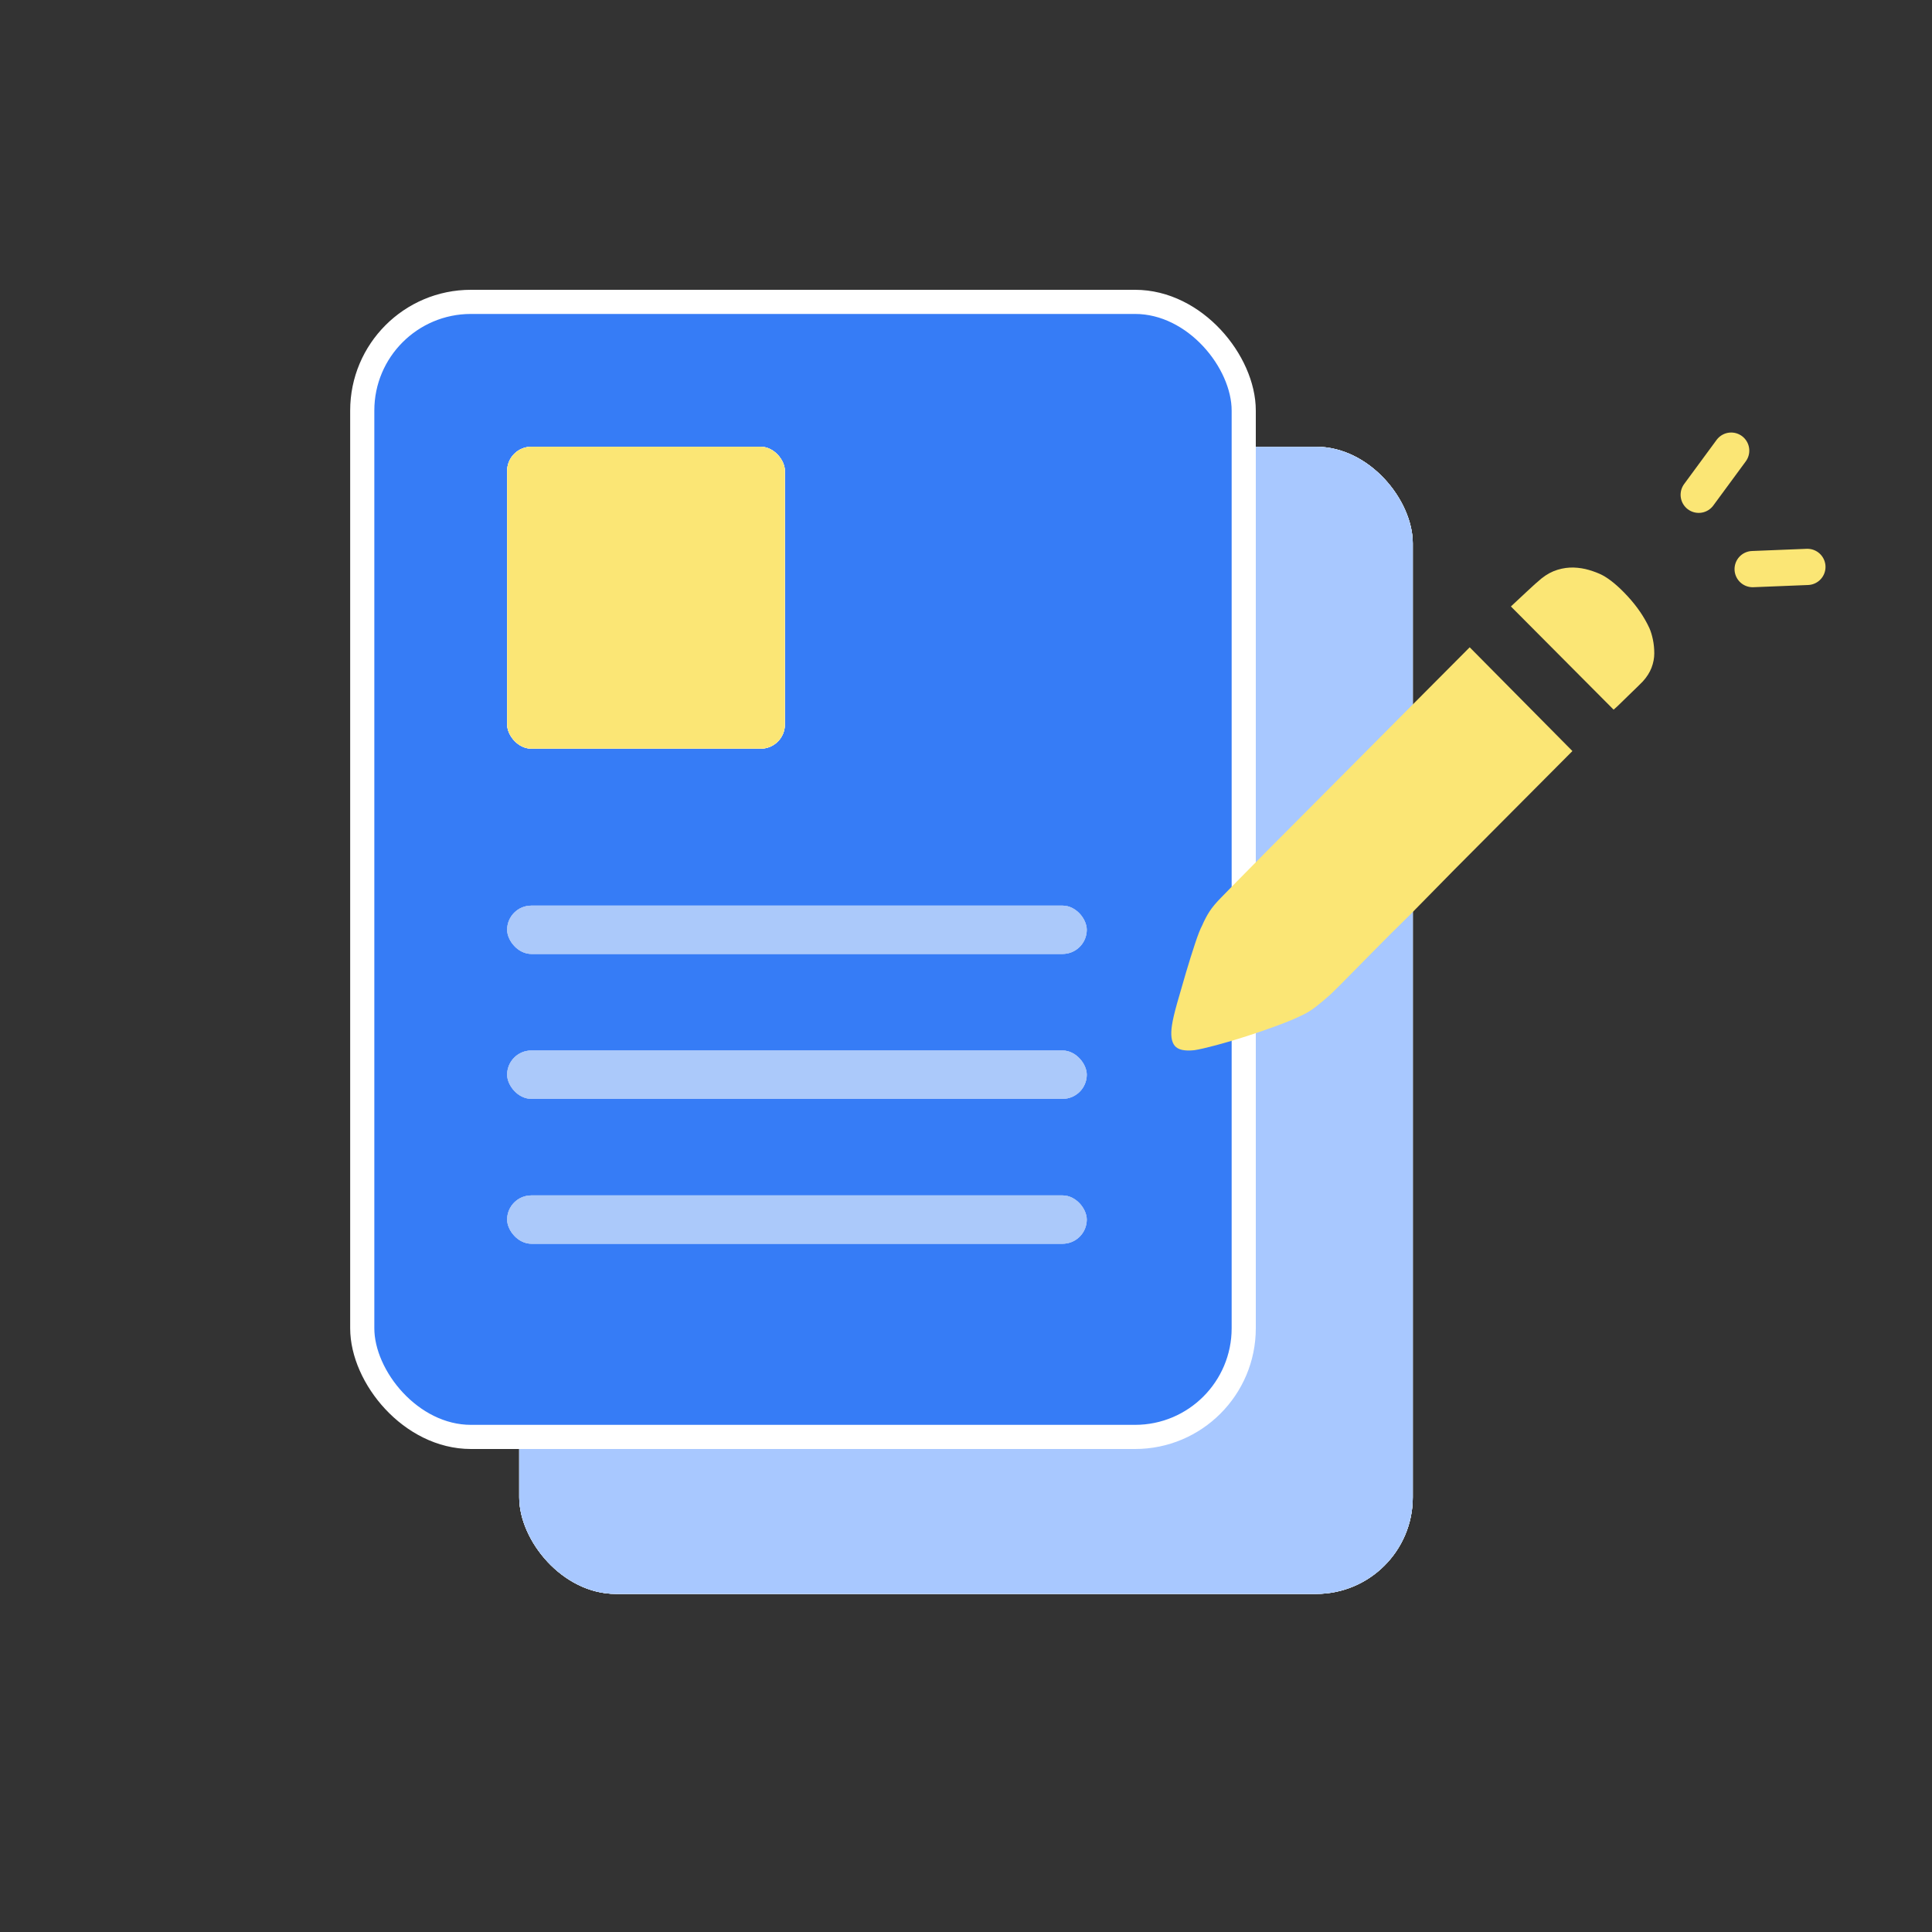 <svg width="160" height="160" viewBox="0 0 160 160" fill="none" xmlns="http://www.w3.org/2000/svg">
<rect x="0" y="0" width="160" height="160" fill="#333333" stroke="none"/>
<rect x="43" y="37" width="74" height="95" rx="8" fill="#F1F5FA"/>
<rect x="43" y="37" width="74" height="95" rx="8" fill="#F1F5FA"/>
<rect x="43" y="37" width="74" height="95" rx="8" fill="#F1F5FA"/>
<rect x="43" y="37" width="74" height="95" rx="8" fill="#A8C8FF"/>
<g opacity="0.3">
<rect x="53" y="94" width="28" height="4" rx="2" fill="#F1F5FA"/>
<rect x="53" y="94" width="28" height="4" rx="2" fill="#F1F5FA"/>
<rect x="53" y="94" width="28" height="4" rx="2" fill="#F1F5FA"/>
<rect x="53" y="94" width="28" height="4" rx="2" fill="white" fill-opacity="0.6"/>
</g>
<g opacity="0.3">
<rect x="53" y="103" width="28" height="3" rx="1.5" fill="#F1F5FA"/>
<rect x="53" y="103" width="28" height="3" rx="1.5" fill="#F1F5FA"/>
<rect x="53" y="103" width="28" height="3" rx="1.5" fill="#F1F5FA"/>
<rect x="53" y="103" width="28" height="3" rx="1.5" fill="white" fill-opacity="0.6"/>
</g>
<g opacity="0.6">
<rect x="53" y="47" width="48" height="4" rx="2" fill="#F1F5FA"/>
<rect x="53" y="47" width="48" height="4" rx="2" fill="#F1F5FA"/>
<rect x="53" y="47" width="48" height="4" rx="2" fill="#F1F5FA"/>
<rect x="53" y="47" width="48" height="4" rx="2" fill="white" fill-opacity="0.6"/>
</g>
<g opacity="0.6">
<rect x="53" y="57" width="48" height="3" rx="1.5" fill="#F1F5FA"/>
<rect x="53" y="57" width="48" height="3" rx="1.5" fill="#F1F5FA"/>
<rect x="53" y="57" width="48" height="3" rx="1.5" fill="#F1F5FA"/>
<rect x="53" y="57" width="48" height="3" rx="1.5" fill="white" fill-opacity="0.6"/>
</g>
<g opacity="0.6">
<rect x="53" y="67" width="48" height="3" rx="1.5" fill="#F1F5FA"/>
<rect x="53" y="67" width="48" height="3" rx="1.5" fill="#F1F5FA"/>
<rect x="53" y="67" width="48" height="3" rx="1.5" fill="#F1F5FA"/>
<rect x="53" y="67" width="48" height="3" rx="1.5" fill="white" fill-opacity="0.6"/>
</g>
<line x1="140.68" y1="40.976" x2="143.369" y2="37.32" stroke="#FBE675" stroke-width="3" stroke-linecap="round"/>
<line x1="145.147" y1="47.131" x2="149.681" y2="46.949" stroke="#FBE675" stroke-width="3" stroke-linecap="round"/>
<rect x="30" y="25" width="73" height="94" rx="9" fill="#F1F5FA"/>
<rect x="30" y="25" width="73" height="94" rx="9" fill="#F1F5FA"/>
<rect x="30" y="25" width="73" height="94" rx="9" fill="#F1F5FA"/>
<rect x="30" y="25" width="73" height="94" rx="9" fill="#367CF6"/>
<rect x="30" y="25" width="73" height="94" rx="9" stroke="white" stroke-width="2"/>
<rect x="42" y="37" width="23" height="25" rx="2" fill="#F1F5FA"/>
<rect x="42" y="37" width="23" height="25" rx="2" fill="#F1F5FA"/>
<rect x="42" y="37" width="23" height="25" rx="2" fill="#F1F5FA"/>
<rect x="42" y="37" width="23" height="25" rx="2" fill="#FBE675"/>
<g opacity="0.6">
<rect x="42" y="87" width="48" height="4" rx="2" fill="#F1F5FA"/>
<rect x="42" y="87" width="48" height="4" rx="2" fill="#F1F5FA"/>
<rect x="42" y="87" width="48" height="4" rx="2" fill="#F1F5FA"/>
<rect x="42" y="87" width="48" height="4" rx="2" fill="white" fill-opacity="0.6"/>
</g>
<g opacity="0.6">
<rect x="42" y="75" width="48" height="4" rx="2" fill="#F1F5FA"/>
<rect x="42" y="75" width="48" height="4" rx="2" fill="#F1F5FA"/>
<rect x="42" y="75" width="48" height="4" rx="2" fill="#F1F5FA"/>
<rect x="42" y="75" width="48" height="4" rx="2" fill="white" fill-opacity="0.6"/>
</g>
<g opacity="0.6">
<rect x="42" y="99" width="48" height="4" rx="2" fill="#F1F5FA"/>
<rect x="42" y="99" width="48" height="4" rx="2" fill="#F1F5FA"/>
<rect x="42" y="99" width="48" height="4" rx="2" fill="#F1F5FA"/>
<rect x="42" y="99" width="48" height="4" rx="2" fill="white" fill-opacity="0.6"/>
</g>
<path d="M136.591 52.007C136.712 52.281 136.81 52.601 136.886 52.967C136.962 53.332 137 53.713 137 54.109C137 54.505 136.924 54.901 136.773 55.298C136.621 55.694 136.378 56.075 136.045 56.44C135.681 56.806 135.355 57.126 135.066 57.4C134.778 57.674 134.528 57.918 134.316 58.131C134.073 58.375 133.846 58.588 133.633 58.771L125.126 50.224C125.49 49.889 125.922 49.486 126.423 49.013C126.923 48.541 127.34 48.168 127.674 47.894C128.098 47.558 128.538 47.322 128.993 47.185C129.448 47.048 129.895 46.987 130.335 47.002C130.775 47.017 131.199 47.086 131.609 47.208C132.018 47.33 132.375 47.467 132.678 47.619C133.315 47.955 134.02 48.541 134.794 49.379C135.567 50.217 136.166 51.093 136.591 52.007ZM101.15 74.311C101.332 74.128 101.757 73.694 102.424 73.008C103.092 72.322 103.926 71.477 104.927 70.471L108.248 67.135L111.933 63.433L121.714 53.606L130.221 62.199L120.44 72.025L116.801 75.727C115.587 76.916 114.495 78.005 113.525 78.995C112.554 79.986 111.751 80.801 111.114 81.44C110.477 82.08 110.098 82.446 109.976 82.537C109.673 82.811 109.324 83.101 108.93 83.406C108.536 83.71 108.126 83.954 107.702 84.137C107.277 84.35 106.655 84.609 105.836 84.914C105.017 85.219 104.161 85.516 103.266 85.805C102.371 86.095 101.522 86.346 100.718 86.559C99.915 86.773 99.316 86.91 98.921 86.971C98.102 87.062 97.556 86.94 97.284 86.605C97.01 86.27 96.935 85.706 97.056 84.914C97.117 84.487 97.261 83.87 97.488 83.063C97.716 82.255 97.958 81.418 98.216 80.549C98.474 79.681 98.724 78.881 98.967 78.15C99.209 77.418 99.406 76.916 99.558 76.641C99.74 76.215 99.945 75.826 100.172 75.476C100.4 75.126 100.726 74.737 101.15 74.311Z" fill="#FBE675"/>
</svg>
